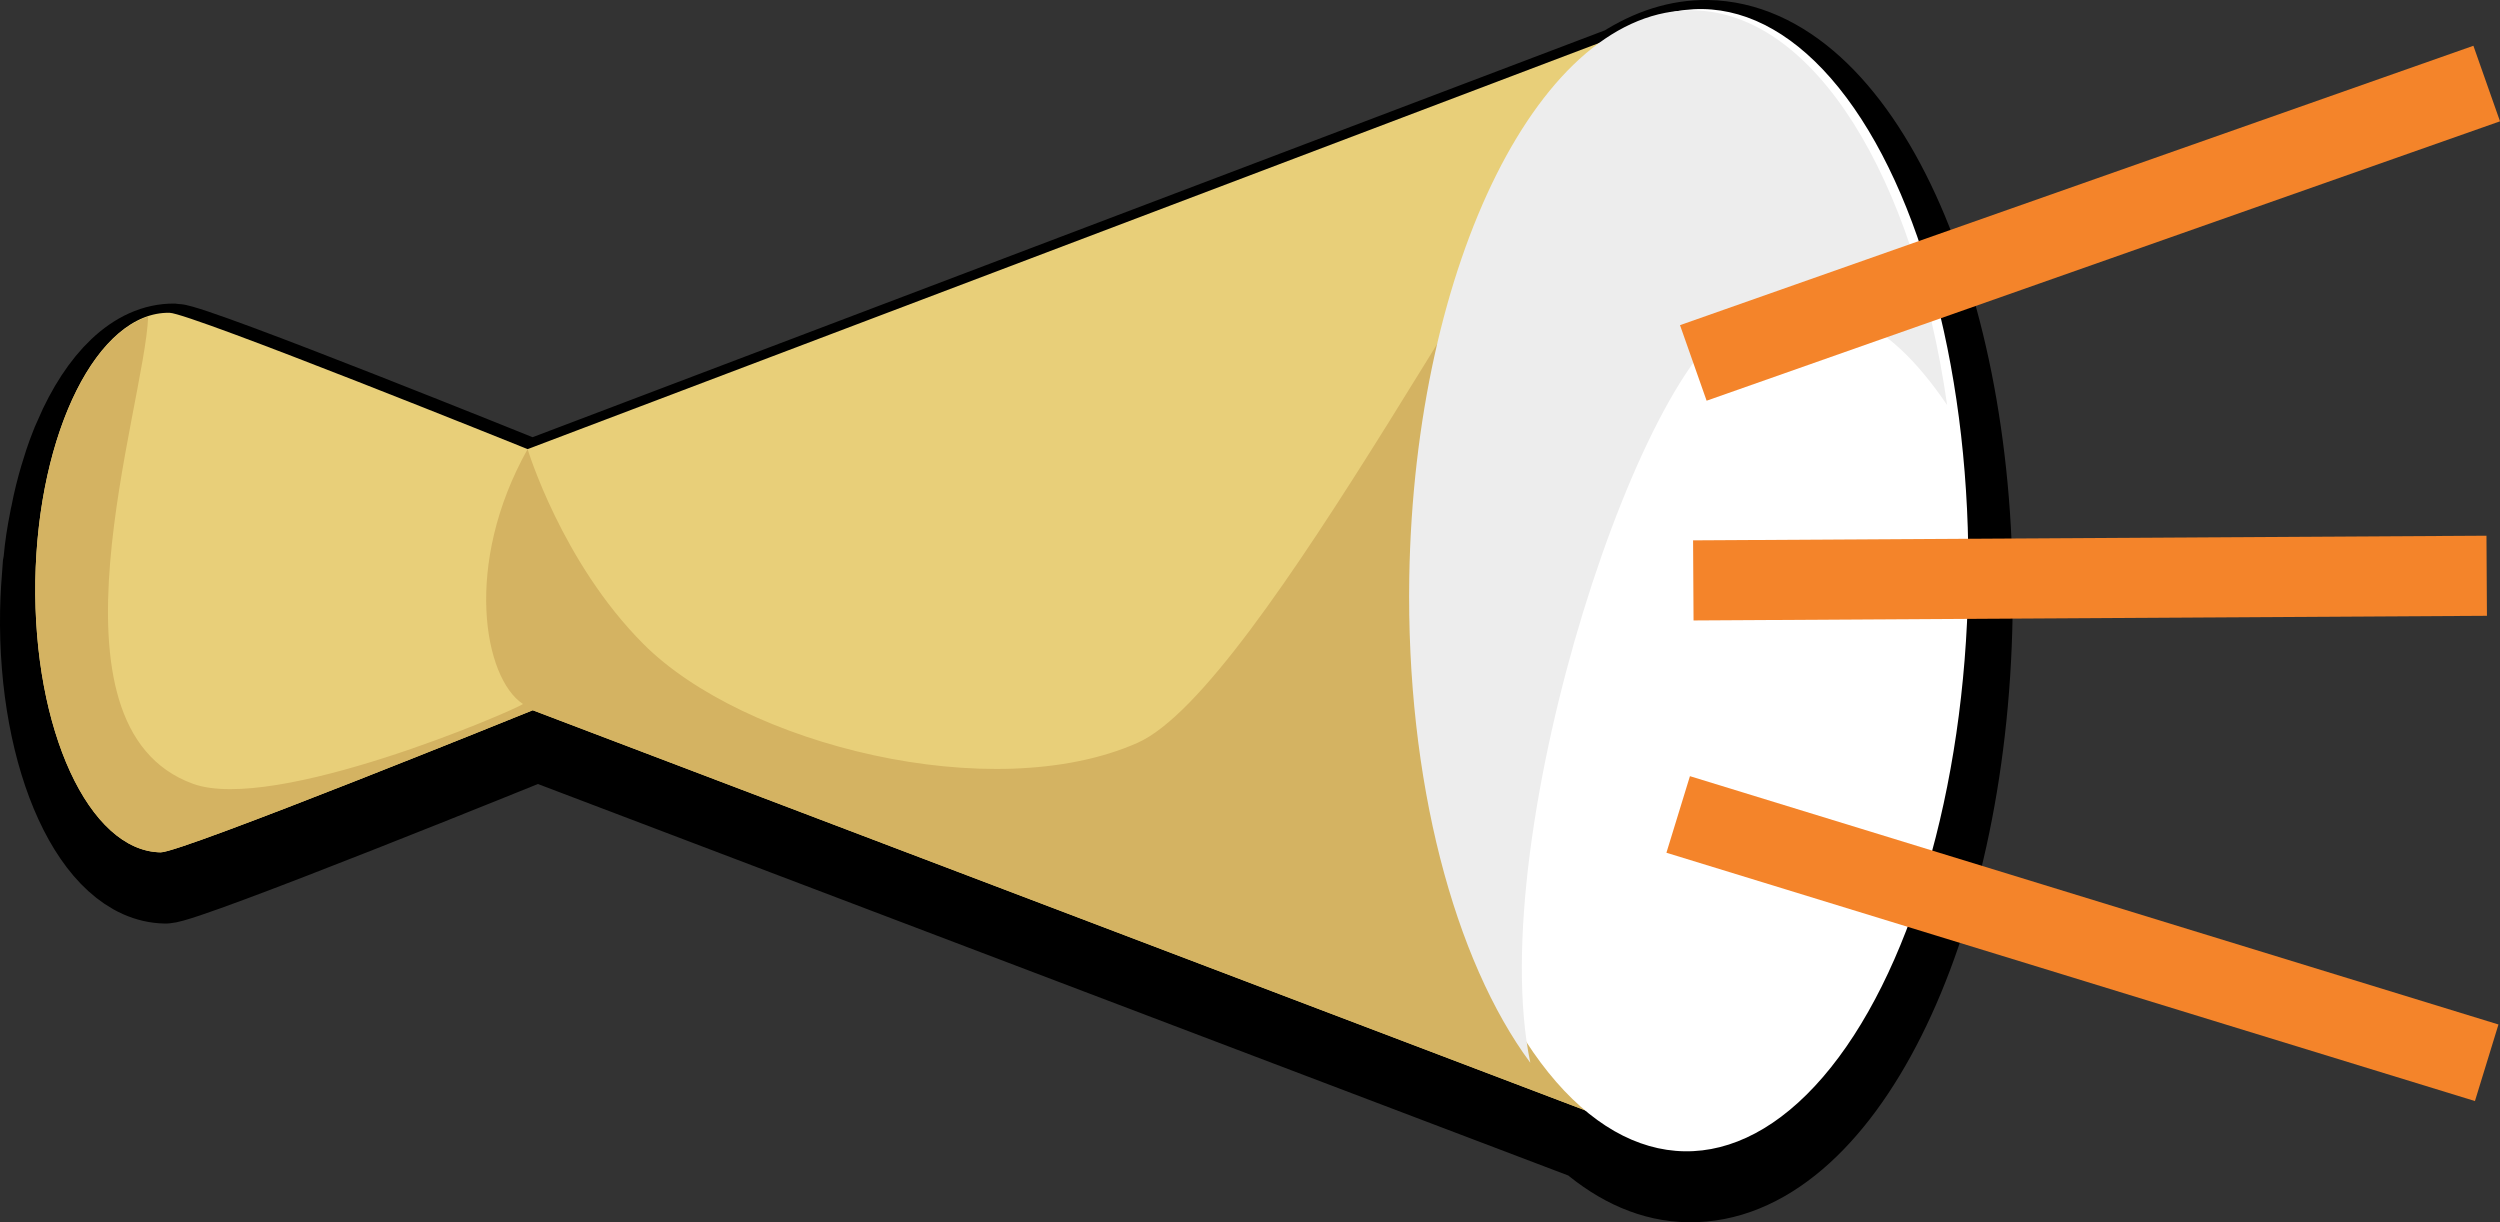 <?xml version="1.0" encoding="utf-8"?>
<!-- Generator: Adobe Illustrator 16.0.3, SVG Export Plug-In . SVG Version: 6.00 Build 0)  -->
<!DOCTYPE svg PUBLIC "-//W3C//DTD SVG 1.1//EN" "http://www.w3.org/Graphics/SVG/1.1/DTD/svg11.dtd">
<svg version="1.1" xmlns="http://www.w3.org/2000/svg" xmlns:xlink="http://www.w3.org/1999/xlink" x="0px" y="0px"
	 width="31.211px" height="15.259px" viewBox="0 0 31.211 15.259" enable-background="new 0 0 31.211 15.259" xml:space="preserve">
<rect x="0" y="0" width="31.211" height="15.259" fill="#333333" stroke="none"/>
<g>
	<path fill="none" stroke="#000000" d="M21.317,0.5c-0.365-0.005-0.721,0.112-1.056,0.328L6.644,5.995c0,0-4.207-1.7-4.467-1.705
		C1.686,4.283,1.239,4.73,0.929,5.445c0,0.005-0.003,0.008-0.004,0.012C0.864,5.591,0.812,5.737,0.764,5.896
		C0.763,5.91,0.754,5.928,0.748,5.948C0.705,6.093,0.664,6.253,0.633,6.418C0.627,6.441,0.622,6.464,0.618,6.491
		C0.585,6.655,0.558,6.825,0.543,6.999c-0.005,0.023-0.006,0.045-0.01,0.064C0.518,7.25,0.505,7.438,0.501,7.632
		c-0.032,1.859,0.668,3.383,1.564,3.398C2.318,11.034,6.71,9.251,6.71,9.251l13.125,4.987c0.383,0.328,0.803,0.516,1.246,0.521
		c1.895,0.031,3.479-3.134,3.545-7.069C24.693,3.751,23.211,0.532,21.317,0.5z"/>
	<path fill="#E8CF79" d="M6.587,5.607c0,0-4.21-1.697-4.47-1.702C1.223,3.889,0.472,5.389,0.441,7.249
		c-0.029,1.859,0.67,3.378,1.565,3.392c0.252,0.006,4.645-1.774,4.645-1.774l14.012,5.327l0.232-14.01L6.587,5.607z"/>
	<path fill="#D4B362" d="M14.201,9.274c-1.812,0.802-4.919,0.022-6.17-1.236c-1.018-1.02-1.444-2.431-1.444-2.431
		C5.78,7.046,6.041,8.468,6.529,8.789c-0.124,0.089-3.103,1.366-4.12,0.996C0.442,9.07,1.804,5.091,1.85,3.952
		C1.077,4.203,0.471,5.577,0.441,7.249c-0.029,1.859,0.67,3.378,1.565,3.392c0.252,0.006,4.645-1.774,4.645-1.774l14.012,5.327
		l0.232-14.01l-0.322,0.12C18.909,2.269,15.735,8.593,14.201,9.274z"/>
	
		<ellipse transform="matrix(1 0.016 -0.016 1 0.12 -0.342)" fill="#FFFFFF" cx="21.14" cy="7.247" rx="3.428" ry="7.13"/>
	<path fill="#EDEDED" d="M21.812,3.944c1.025-0.243,1.71-0.04,2.497,1.113c-0.407-2.837-1.654-4.901-3.169-4.928
		c-1.893-0.03-3.479,3.138-3.546,7.076c-0.041,2.547,0.565,4.785,1.511,6.063C18.512,10.407,20.551,4.242,21.812,3.944z"/>
</g>
<line fill="none" stroke="#F4842A" x1="21.14" y1="7.246" x2="31.045" y2="7.188"/>
<line fill="none" stroke="#F4842A" x1="21.14" y1="4.531" x2="31.045" y2="1.043"/>
<line fill="none" stroke="#F4842A" x1="20.951" y1="10.168" x2="31.045" y2="13.268"/>
</svg>
